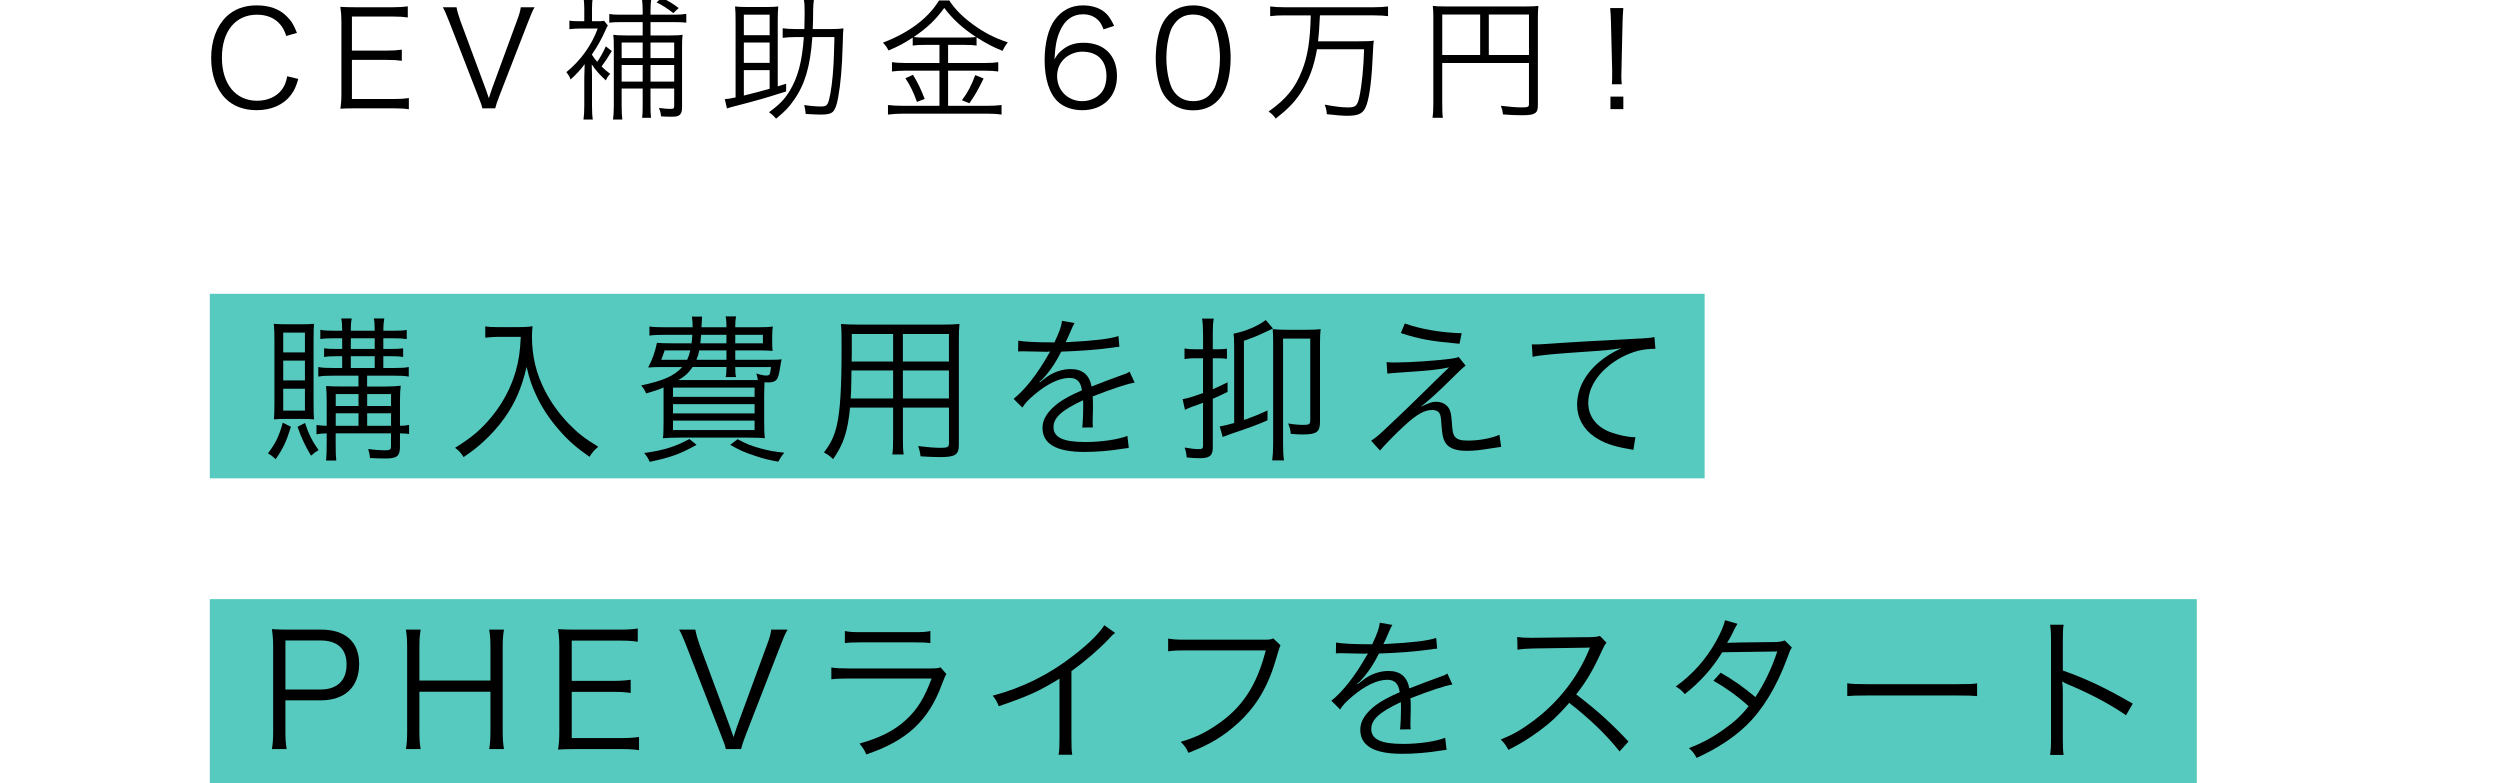 <?xml version="1.0" encoding="UTF-8"?><svg id="_レイヤー_2" xmlns="http://www.w3.org/2000/svg" xmlns:xlink="http://www.w3.org/1999/xlink" viewBox="0 0 265 83"><defs><style>.cls-1{fill:none;}.cls-2{fill:#57cabf;}.cls-3{clip-path:url(#clippath);}</style><clipPath id="clippath"><rect class="cls-1" width="265" height="83"/></clipPath></defs><g id="_背景"><g class="cls-3"><path d="M30.347,3.813c-.212-.606-.367-.902-.663-1.241-.563-.663-1.41-1.015-2.439-1.015-2.283,0-3.722,1.748-3.722,4.554,0,2.792,1.452,4.568,3.722,4.568,1.114,0,2.059-.423,2.637-1.185.296-.409.438-.761.564-1.41l1.17.282c-.239.832-.423,1.227-.762,1.678-.789,1.057-2.072,1.635-3.651,1.635-1.354,0-2.495-.423-3.299-1.241-.987-.987-1.522-2.524-1.522-4.286,0-1.819.563-3.355,1.606-4.385.818-.79,1.89-1.198,3.229-1.198,1.325,0,2.396.38,3.158,1.142.493.479.761.902,1.1,1.777l-1.128.324Z"/><path d="M43.339,11.582c-.451-.071-.832-.099-1.579-.099h-4.131c-.677,0-1.072.014-1.552.042.085-.536.113-.959.113-1.678V2.333c0-.606-.028-.987-.113-1.607.494.028.875.042,1.552.042h4.018c.621,0,1.1-.028,1.579-.099v1.184c-.493-.07-.874-.099-1.579-.099h-4.342v3.609h3.708c.62,0,1.043-.028,1.579-.099v1.184c-.479-.07-.847-.099-1.579-.099h-3.708v4.146h4.469c.648,0,1.044-.028,1.565-.099v1.185Z"/><path d="M51.479,9.425c.057.155.197.564.339.987.141-.437.226-.691.324-.987l2.65-7.219c.254-.663.366-1.072.409-1.438h1.466c-.226.38-.366.719-.719,1.635l-3.018,7.769c-.239.621-.366,1.015-.437,1.312h-1.368c-.056-.296-.154-.578-.451-1.312l-3.017-7.769c-.311-.818-.55-1.339-.72-1.635h1.452c.085.451.226.916.409,1.438l2.679,7.219Z"/><path d="M64.853,5.407c-.438.719-.733,1.17-1.086,1.635.324.324.479.465.916.79-.253.282-.296.338-.465.691-.663-.621-1.001-.987-1.494-1.692.014.606.028.973.028,1.114v3.257c0,.592.027,1.114.084,1.466h-.986c.056-.38.084-.916.084-1.452v-3.017c0-.183.028-1.015.042-1.396-.451.606-.902,1.086-1.494,1.622-.112-.31-.211-.479-.451-.775,1.522-1.241,2.679-2.848,3.327-4.625h-1.86c-.451,0-.818.028-1.143.07v-.916c.282.057.536.071,1.1.071h.479V.895c0-.465-.028-.79-.07-1.072h.959c-.043.296-.07.677-.07,1.058v1.368h.62c.395,0,.521-.014.662-.042l.396.494c-.043.056-.127.226-.226.451-.466,1.043-.847,1.72-1.467,2.636.197.31.282.437.564.761.353-.493.592-.93.916-1.635l.635.494ZM65.896,11.215c0,.677.028,1.156.07,1.452h-.986c.056-.409.084-.832.084-1.438v-6.204c0-.761-.014-1.015-.056-1.339.366.056.803.07,1.339.07h1.776v-1.41h-2.425c-.438,0-.762.014-1.114.056v-.916c.339.057.621.071,1.143.071h2.396v-.451c0-.508-.028-.902-.084-1.283h1.001c-.057.395-.085.748-.085,1.297v.437h2.552c.508,0,.889-.028,1.241-.084v.93c-.324-.042-.677-.056-1.255-.056h-2.538v1.41h2.059c.592,0,1.015-.014,1.339-.07-.042.324-.056.691-.056,1.368v6.345c0,.409-.07.634-.269.789-.169.155-.366.184-1.001.184-.324,0-.535-.014-.958-.042-.043-.38-.071-.536-.226-.888.719.084.874.099,1.255.099.31,0,.366-.056.366-.353v-1.805h-2.51v1.861c0,.578.014.902.057,1.241h-.945c.043-.324.057-.648.057-1.227v-1.875h-2.228v1.833ZM68.123,6.154v-1.649h-2.228v1.649h2.228ZM68.123,8.649v-1.762h-2.228v1.762h2.228ZM71.465,6.154v-1.649h-2.51v1.649h2.51ZM71.465,8.649v-1.762h-2.51v1.762h2.51ZM71.366,1.388c-.648-.507-1.086-.79-1.776-1.142l.578-.479c.859.437,1.043.55,1.776,1.085l-.578.536Z"/><path d="M83.331,8.875v.818c-2.354.747-2.989.93-5.556,1.593-.296.071-.423.113-.719.212l-.226-.987c.339-.028.536-.056,1.142-.183V2.234c0-.677-.014-1.185-.056-1.551.324.042.634.057,1.128.057h2.34c.494,0,.775-.014,1.114-.057-.042.339-.057.846-.057,1.551v6.922l.889-.282ZM81.582,3.729V1.558h-2.734v2.171h2.734ZM81.582,6.662v-2.157h-2.734v2.157h2.734ZM78.848,10.13c.93-.226,1.762-.451,2.734-.719v-1.974h-2.734v2.693ZM88.068,3.08c.563,0,.916-.014,1.339-.07-.042.282-.042.395-.084,1.819-.071,2.396-.212,4.032-.479,5.499-.142.818-.311,1.255-.55,1.509-.24.226-.564.31-1.298.31q-.465,0-1.593-.07c-.028-.353-.07-.606-.155-.945.733.113,1.283.155,1.776.155.55,0,.691-.112.847-.69.211-.79.395-2.186.479-3.736.043-.804.057-1.227.1-2.933h-2.341c-.113,1.607-.311,2.848-.635,3.934-.31,1.029-.733,1.917-1.325,2.749-.521.762-.931,1.185-1.89,1.974-.239-.296-.408-.451-.747-.691,1.128-.818,1.636-1.354,2.186-2.242.874-1.438,1.325-3.102,1.509-5.724h-.79c-.563,0-1.029.028-1.452.084v-1.015c.423.057.832.084,1.48.084h.818c.014-.578.028-1.071.028-1.635,0-.846-.015-1.114-.085-1.48h1.071c-.057.353-.07.564-.084,1.1,0,.79-.015,1.354-.043,2.016h1.918Z"/><path d="M98.059,4.758c-.578,0-.931.014-1.311.071v-.846c-.889.592-1.523.931-2.566,1.368-.184-.353-.268-.479-.592-.832,2.749-1.043,4.793-2.58,5.949-4.469h1.086c.592.916,1.354,1.692,2.523,2.552,1.185.86,2.242,1.41,3.68,1.889-.239.296-.408.578-.563.902-1.1-.451-1.678-.761-2.749-1.438v.874c-.367-.057-.705-.071-1.298-.071h-1.72v1.917h3.934c.62,0,.987-.028,1.382-.084v.987c-.409-.056-.804-.084-1.382-.084h-3.934v3.722h4.131c.62,0,1.1-.028,1.537-.084v1.015c-.466-.07-.973-.099-1.551-.099h-8.883c-.55,0-1.058.028-1.607.099v-1.015c.466.056.959.084,1.607.084h3.85v-3.722h-3.666c-.536,0-.973.028-1.368.084v-.987c.396.057.79.084,1.382.084h3.652v-1.917h-1.523ZM96.776,7.93c.521.846.817,1.48,1.24,2.552l-.817.324c-.353-.987-.705-1.734-1.227-2.51l.804-.367ZM102.218,3.982c.593,0,.931-.014,1.241-.056-1.452-.959-2.468-1.89-3.37-3.088-.874,1.227-1.818,2.129-3.242,3.088.281.042.648.056,1.198.056h4.173ZM104.263,8.325c-.648,1.311-.889,1.72-1.509,2.623l-.789-.325c.592-.775,1.015-1.579,1.409-2.665l.889.367Z"/><path d="M116.975,3.108c-.184-.451-.282-.648-.493-.888-.424-.465-.974-.705-1.678-.705-1.101,0-1.932.592-2.439,1.749-.367.846-.493,1.494-.593,3.031.254-.437.396-.635.705-.902.663-.592,1.41-.86,2.383-.86,2.186,0,3.539,1.354,3.539,3.525,0,2.186-1.466,3.624-3.694,3.624-1.001,0-1.945-.324-2.552-.888-.916-.846-1.424-2.425-1.424-4.427,0-1.762.395-3.341,1.071-4.258.748-1.015,1.749-1.537,2.976-1.537.846,0,1.607.211,2.143.592.493.353.775.733,1.185,1.579l-1.128.367ZM114.704,5.477c-.704,0-1.452.31-1.945.804-.465.465-.705,1.085-.705,1.791,0,1.523,1.143,2.651,2.665,2.651.916,0,1.763-.438,2.199-1.142.226-.367.367-.945.367-1.495,0-1.664-.931-2.608-2.581-2.608Z"/><path d="M123.89,10.694c-.381-.381-.677-.818-.846-1.297-.353-.987-.536-2.101-.536-3.257,0-1.495.324-3.017.818-3.835.677-1.142,1.762-1.734,3.158-1.734,1.043,0,1.945.338,2.58,1.001.395.395.677.832.846,1.297.353.973.536,2.101.536,3.271,0,1.706-.367,3.215-.987,4.075-.705.987-1.691,1.48-2.989,1.48-1.043,0-1.917-.338-2.58-1.001ZM124.708,2.262c-.297.325-.522.677-.635,1.029-.296.86-.438,1.819-.438,2.848,0,1.311.282,2.693.663,3.355.493.818,1.227,1.227,2.186,1.227.705,0,1.311-.226,1.734-.663.31-.324.535-.69.662-1.1.296-.874.438-1.805.438-2.848,0-1.227-.269-2.622-.635-3.285-.465-.846-1.227-1.283-2.214-1.283-.732,0-1.311.24-1.762.719Z"/><path d="M136.148,1.628c-.593,0-1.058.028-1.509.084V.683c.438.057.889.085,1.509.085h9.475c.606,0,1.043-.028,1.509-.085v1.029c-.423-.056-.917-.084-1.509-.084h-5.71q-.085,1.861-.197,2.75h4.271c.846,0,1.283-.014,1.636-.071-.042.254-.057.508-.085,1.1-.112,2.777-.338,4.723-.677,5.696-.31.902-.775,1.17-2.044,1.17-.508,0-1.143-.057-2.172-.169-.027-.409-.099-.677-.226-1.015,1.128.211,1.819.296,2.468.296.817,0,1.001-.169,1.213-1.156.268-1.297.437-3.06.493-5.005h-4.991c-.324,1.861-.86,3.285-1.763,4.667-.648.973-1.339,1.678-2.608,2.679-.253-.353-.451-.536-.761-.747,1.861-1.325,2.806-2.467,3.539-4.329.605-1.508.874-3.214.93-5.865h-2.791Z"/><path d="M152.879,10.99c0,.888.014,1.17.07,1.495h-1.1c.057-.381.085-.79.085-1.537V1.882c0-.536-.015-.874-.057-1.255.366.042.719.056,1.297.056h8.601c.606,0,.959-.014,1.297-.056-.042.395-.057.705-.057,1.297v9.249c0,.846-.31,1.043-1.678,1.043-.563,0-1.339-.028-2.016-.084-.043-.353-.099-.578-.226-.916.986.113,1.678.169,2.228.169.62,0,.747-.057.747-.325v-4.385h-9.192v4.314ZM156.897,1.543h-4.019v4.286h4.019V1.543ZM162.071,5.83V1.543h-4.258v4.286h4.258Z"/><path d="M170.861,8.931c.028-.437.028-.536.028-1.001v-.507l-.127-5.02c-.014-.592-.028-1.015-.084-1.551h1.396c-.042.536-.07.959-.085,1.551l-.112,5.02q-.015.592-.015.648c0,.254.015.507.043.86h-1.044ZM170.707,11.568v-1.325h1.367v1.325h-1.367Z"/><rect class="cls-2" x="91.683" y="-38.304" width="19.563" height="158.453" transform="translate(60.543 142.387) rotate(-90)"/><rect class="cls-2" x="117.769" y="-32.022" width="19.563" height="210.623" transform="translate(54.261 200.84) rotate(-90)"/><path d="M30.838,45.237c-.466,1.533-.833,2.316-1.616,3.433-.383-.35-.5-.433-.816-.617.8-1.05,1.184-1.833,1.566-3.249l.866.433ZM30.372,44.404c-.584,0-.934.017-1.333.05.033-.316.05-.933.05-1.716v-6.648c0-.816-.017-1.283-.066-1.766.399.033.749.05,1.366.05h1.616c.566,0,.933-.017,1.283-.05-.034.367-.051.65-.051,1.65v6.798c0,.916.017,1.383.051,1.683-.367-.033-.717-.05-1.3-.05h-1.616ZM30.021,37.356h2.3v-2.1h-2.3v2.1ZM30.021,40.322h2.3v-2.1h-2.3v2.1ZM30.021,43.521h2.3v-2.316h-2.3v2.316ZM32.338,44.837c.383,1.183.733,1.883,1.433,2.883-.283.15-.449.267-.8.583-.649-1.1-.999-1.833-1.433-3.066l.8-.4ZM35.304,39.822c-.733,0-1.1.017-1.566.1v-1.016c.45.083.8.1,1.566.1h.967v-1.25h-.533c-.634,0-.967.017-1.383.084v-.916c.416.05.699.066,1.383.066h.533v-1.133h-.884c-.633,0-1.016.017-1.433.083v-.983c.4.083.75.1,1.45.1h.866c0-.65-.017-.95-.101-1.3h1.117c-.067.316-.101.633-.101,1.3h2.533c0-.783-.017-.983-.101-1.3h1.117c-.067.383-.101.733-.101,1.3h1.066c.684,0,1.066-.017,1.416-.084v.966c-.466-.066-.8-.083-1.399-.083h-1.083v1.133h.733c.649,0,.967-.017,1.366-.066v.916c-.383-.067-.8-.084-1.383-.084h-.717v1.25h1.149c.767,0,1.117-.017,1.55-.1v1.016c-.449-.084-.816-.1-1.566-.1h-2.849v1.15h1.949c.666,0,1.199-.033,1.616-.084-.05.334-.083.867-.083,1.633v2.616c.416,0,.666-.033.966-.1v.966c-.333-.05-.466-.05-.966-.067v1.383c0,1.033-.3,1.283-1.55,1.283-.533,0-.899-.017-1.633-.05-.033-.416-.083-.617-.184-.95.65.083,1.267.133,1.717.133.6,0,.699-.067.699-.45v-1.35h-5.865v1.05c0,1.083.017,1.383.066,1.833h-1.083c.051-.5.067-1,.067-1.833v-1.05c-.5.017-.684.033-1.083.1v-.983c.366.05.616.066,1.083.083v-2.583c0-.617-.017-1.033-.067-1.633.434.033.917.05,1.833.05h1.6v-1.15h-2.699ZM38.003,41.771h-2.416v1.266h2.416v-1.266ZM38.003,43.804h-2.416v1.333h2.416v-1.333ZM37.187,36.989h2.533v-1.133h-2.533v1.133ZM37.187,39.005h2.533v-1.25h-2.533v1.25ZM41.452,43.038v-1.266h-2.532v1.266h2.532ZM41.452,45.137v-1.333h-2.532v1.333h2.532Z"/><path d="M52.705,35.707c-.316,0-.717.033-1.267.083v-1.2c.333.067.667.084,1.267.084h2.199c.8,0,1.217-.033,1.55-.1-.05.416-.066.733-.066,1.1,0,2.1.45,3.966,1.416,5.815.65,1.25,1.467,2.366,2.499,3.449.983 1,1.617,1.5,3.116,2.416-.45.383-.566.5-.933,1.066-1.45-1.017-2.233-1.7-3.232-2.849-.967-1.1-1.816-2.366-2.383-3.6-.5-1.049-.75-1.783-1.05-3.083-.517,2.216-1.2,3.799-2.333,5.399-.616.883-1.383,1.733-2.25,2.533-.616.566-1.049.916-2.099,1.633-.267-.433-.483-.683-.9-.983,1.816-1.133,2.767-1.95,3.866-3.283,1.199-1.466,2.049-3.066,2.565-4.849.317-1.133.45-1.966.533-3.632h-2.499Z"/><path d="M81.253,38.139c.933,0,1.199,0,1.6-.05-.084.367-.084.383-.15.8-.133.85-.217,1.15-.383,1.35-.167.2-.45.3-.851.3-.116,0-.249,0-.433-.017-.017.416-.033.933-.033,1.533v2.683c0,.85.017,1.316.066,1.716-.434-.05-1.066-.066-1.866-.066h-7.082c-.783,0-1.416.017-1.85.066.051-.35.067-.9.067-1.683v-3.699c-.566.25-.917.366-1.85.633-.134-.333-.267-.566-.533-.85,2.366-.5,3.499-1,4.365-1.949h-2.133c-.633,0-1.05.017-1.482.05.466-.9.699-1.55.933-2.616.367.033.75.05,1.517.05h2.149c.05-.367.066-.533.083-.9h-2.899c-.683,0-1.166.017-1.649.083v-.966c.417.067.816.084,1.649.084h2.933c0-.517-.017-.7-.083-1.133h1.083c-.017.15-.033.533-.066,1.133h2.649v-.184c0-.399-.017-.616-.084-.966h1.101c-.067.35-.084.567-.084.983v.167h2.399c.767,0,1.217-.017,1.583-.084-.05.334-.066.584-.066,1.083v.567c0,.55,0,.666.05.933-.483-.034-.949-.05-1.583-.05h-2.383v1h3.316ZM73.838,47.153c-1.733.967-2.732,1.333-4.966,1.8-.183-.4-.333-.65-.6-.933,2.05-.283,3.266-.65,4.799-1.483l.767.616ZM70.455,37.139c-.184.55-.25.717-.366,1h2.749c.167-.383.233-.566.333-1h-2.716ZM71.338,42.071h8.648v-.983h-8.648v.983ZM71.338,43.821h8.648v-.983h-8.648v.983ZM71.338,45.587h8.648v-1h-8.648v1ZM80.336,40.289c-.05-.3-.083-.45-.166-.7.466.15.783.216,1.033.216.383,0,.416-.033.533-.899h-3.8v.15c0,.383.017.633.084.916h-1.101c.067-.284.084-.533.084-.9v-.167h-3.583c-.433.633-.866,1.016-1.516,1.383h8.431ZM74.121,37.139c-.083.434-.134.6-.3,1h3.183v-1h-2.883ZM74.321,35.49c-.05.55-.05.566-.084.9h2.767v-.9h-2.683ZM78.187,46.554c.983.533,1.467.716,2.449.983.851.233,1.4.334,2.5.45-.316.383-.4.517-.634.95-1.016-.184-1.516-.3-2.466-.617-1.116-.367-1.616-.583-2.633-1.167l.783-.6ZM77.937,36.39h2.933v-.9h-2.933v.9Z"/><path d="M95.705,46.354c0,.883.017,1.417.083,1.816h-1.2c.067-.433.084-.933.084-1.816v-3.149h-4.565c-.25,2.516-.684,3.882-1.8,5.465-.367-.35-.533-.467-.967-.717.717-.933,1.083-1.683,1.35-2.816.367-1.533.517-3.966.517-8.081,0-1.683,0-2-.066-2.716.5.05,1,.067,1.833.067h8.964c.834,0,1.283-.017,1.767-.067-.05.45-.066.883-.066,1.633v11.18c0,1.05-.384,1.3-2,1.3-.533,0-1.366-.033-2.065-.084-.034-.383-.101-.666-.25-1.083.966.117,1.782.184,2.383.184.732,0,.883-.084.883-.5v-3.766h-4.882v3.149ZM90.256,39.272c-.017.467-.017.867-.017,1.1-.017,1.033-.017,1.1-.066,1.866h4.499v-2.966h-4.416ZM94.672,35.406h-4.383v1.983l-.017.933h4.399v-2.916ZM100.587,38.322v-2.916h-4.882v2.916h4.882ZM95.705,42.238h4.882v-2.966h-4.882v2.966Z"/><path d="M111.773,36.29c.55-1.167.75-1.75.8-2.283l1.333.233q-.15.217-.434.9c-.217.533-.434.983-.517,1.133q.2-.017.35-.017c2.666-.133,4.333-.334,5.249-.633l.1,1.133c-.266.017-.366.034-.666.084-1.732.233-3.482.367-5.499.433-.499.983-.916,1.65-1.499,2.366-.167.2-.5.583-.566.633-.117.083-.2.15-.217.167,0,.017-.017.017-.017.017v.017q.017.034.033.05.6-.467.767-.584c.767-.533,1.649-.816,2.516-.816,1.233,0,1.983.617,2.199,1.85,1.217-.483,2.167-.833,2.899-1.1.816-.283.867-.3,1.134-.483l.533,1.167c-.867.15-2.366.65-4.449,1.466.033.433.033.6.033,1.016,0,.217,0,.584-.017.916-.017.367-.017.6-.017.75,0,.233,0,.367.033.6l-1.133.017c.05-.367.1-1.383.1-2.399,0-.267,0-.3-.017-.5-2.266,1.066-3.133,1.85-3.133,2.849,0,1.1,1.033,1.583,3.383,1.583,1.649,0,3.499-.267,4.449-.65l.149,1.283c-.25.017-.333.033-.666.083-1.316.217-2.767.334-4.049.334-2.983,0-4.433-.85-4.433-2.566,0-.916.566-1.783,1.699-2.633.566-.416,1.366-.85,2.483-1.333-.134-.916-.533-1.316-1.316-1.316-1.05,0-2.366.617-3.716,1.766-.65.55-1.017.933-1.283,1.383l-.934-.933c1.15-.883,2.533-2.633,3.732-4.766q.051-.084.15-.25c-.066.017-.233.033-.316.033-.267,0-1.833-.033-2.449-.05h-.267c-.15,0-.184,0-.367.017l.017-1.15c.601.117,1.866.184,3.566.184h.267Z"/><path d="M126.724,37.972c-.367,0-.733.017-1.167.084v-1.116c.367.066.65.083,1.184.083h.783v-1.549c0-.783-.033-1.233-.101-1.7h1.233c-.083.45-.1.9-.1,1.683v1.566h.517c.433,0,.649-.017.982-.066v1.083c-.316-.05-.566-.067-.982-.067h-.517v3.283c.583-.25.833-.367,1.566-.733v1.016c-.733.367-.967.467-1.566.733v5.132c0,.9-.316,1.167-1.417,1.167-.416,0-.816-.033-1.35-.084-.033-.4-.083-.65-.216-1.049.533.1,1.083.167,1.482.167.366,0,.467-.067.467-.35v-4.565c-.45.183-.7.267-1.05.383-.316.117-.667.25-.866.367l-.25-1.133c.517-.084.883-.183,2.166-.65v-3.683h-.8ZM130.822,36.823c0-.816-.017-1.116-.066-1.45,1.333-.283,2.566-.8,3.416-1.45l.767.9q-.2.084-.9.416c-.633.316-1.35.6-2.183.883v8.398c1.116-.4,1.5-.55,2.499-1.017v1.05c-1.266.55-1.699.7-3.999,1.483-.283.1-.6.217-.749.283l-.317-1.116c.551-.1.884-.184,1.533-.367v-8.015ZM139.92,44.704c0,1.1-.35,1.35-1.883,1.35-.316,0-.583-.017-1.216-.066-.033-.416-.117-.733-.283-1.1.566.1,1.149.15,1.616.15.633,0,.732-.067.732-.533v-8.615h-2.882v11.014c0,.85.017,1.366.1,1.899h-1.25c.067-.566.101-1.05.101-1.883v-10.581c0-.783-.017-1.05-.051-1.45.45.05.817.067,1.467.067h2.149c.7,0,1.066-.017,1.467-.067-.051.434-.067.834-.067,1.466v8.348Z"/><path d="M146.975,38.389c.416.033.633.033.999.033,1.467,0,4.416-.2,5.849-.4.384-.05.583-.1.8-.183l.733.916c-.35.267-.517.434-1.483,1.383-1.399,1.399-2.482,2.366-3.299,2.999.934-.45,1.217-.55,1.666-.55.467,0,.851.15,1.134.433.333.334.449.717.516,1.667.067,1.05.117,1.3.301,1.566.232.316.616.45,1.383.45,1.216,0,2.482-.233,3.365-.617l.184,1.283q-.166.017-1.35.2c-.916.15-1.55.217-2.283.217-1.249,0-1.982-.3-2.332-.95-.2-.367-.283-.733-.367-1.833-.05-.766-.083-.95-.183-1.149-.117-.25-.417-.4-.767-.4-.866,0-1.684.466-3.066,1.75-.816.75-1.916,1.883-2.499,2.549l-.934-1.033c.584-.4.8-.583,1.8-1.533,1.2-1.117,2.583-2.45,3.933-3.783.483-.483,1.333-1.316,2.532-2.466-1.032.233-2.133.35-4.965.533-.8.05-1.15.083-1.583.133l-.083-1.216ZM148.907,34.29c1.766.617,3.832.966,6.031,1.033l-.232,1.116c-3-.267-4.216-.483-6.216-1.133l.417-1.016Z"/><path d="M162.375,36.506h.6c.233,0,.434-.017.95-.05,1.982-.15,7.314-.45,9.464-.55.934-.033,1.717-.1,1.983-.183l.1,1.25c-.666,0-1.232.067-1.866.217-1.116.3-2.282.899-3.199,1.683-1.333,1.117-2.049,2.466-2.049,3.849,0,1.4.85,2.516,2.332,3.083.816.3,1.866.533,2.5.533h.166l-.217,1.35c-.183-.033-.249-.05-.516-.1-1.65-.284-2.649-.633-3.6-1.283-1.183-.8-1.85-2.033-1.85-3.399,0-1.933,1.133-3.783,3.116-5.116.517-.35.949-.583,1.583-.883-.983.167-1.816.25-3.666.367-3.449.233-4.932.367-5.749.55l-.083-1.316Z"/><path d="M28.822,79.403c.1-.6.133-1.083.133-1.866v-8.948c0-.683-.033-1.2-.133-1.899.6.033,1.066.05,1.833.05h3.398c2.566,0,4.017,1.316,4.017,3.633,0,2.449-1.5,3.865-4.1,3.865h-3.716v3.283c0,.8.033,1.316.134,1.883h-1.566ZM33.971,73.088c1.767,0,2.766-.95,2.766-2.649,0-1.666-.966-2.549-2.766-2.549h-3.716v5.199h3.716Z"/><path d="M53.42,66.74c-.101.633-.134,1.05-.134,1.833v8.964c0,.816.033,1.216.134,1.866h-1.566c.1-.616.133-1.066.133-1.866v-4.215h-7.531v4.215c0,.834.033,1.267.134,1.866h-1.566c.1-.566.133-1.05.133-1.866v-8.931c0-.8-.033-1.283-.133-1.866h1.566c-.101.617-.134,1.05-.134,1.833v3.566h7.531v-3.533c0-.783-.033-1.3-.133-1.866h1.566Z"/><path d="M67.736,79.52c-.533-.083-.983-.117-1.866-.117h-4.882c-.8,0-1.267.017-1.833.05.1-.633.133-1.133.133-1.983v-8.881c0-.716-.033-1.167-.133-1.899.583.033,1.033.05,1.833.05h4.748c.733,0,1.3-.033,1.867-.117v1.4c-.584-.084-1.033-.117-1.867-.117h-5.132v4.266h4.383c.732,0,1.232-.033,1.866-.117v1.4c-.566-.084-1-.117-1.866-.117h-4.383v4.898h5.282c.767,0,1.233-.033,1.85-.116v1.399Z"/><path d="M77.354,76.971c.066.183.233.666.399,1.167.167-.517.268-.816.384-1.167l3.133-8.531c.3-.783.433-1.266.483-1.7h1.732c-.267.45-.434.85-.85,1.933l-3.566,9.181c-.283.733-.433,1.2-.516,1.549h-1.617c-.066-.35-.183-.683-.533-1.549l-3.565-9.181c-.366-.966-.649-1.583-.85-1.933h1.716c.101.533.267,1.083.483,1.7l3.166,8.531Z"/><path d="M88.123,70.755c.6.084.949.1,1.949.1h8.548c.616,0,.8-.017,1.083-.117l.616.717c-.149.233-.183.316-.466,1.05-1.417,3.882-3.716,6.015-8.031,7.465-.2-.483-.317-.667-.717-1.15,2.232-.633,3.699-1.383,4.948-2.533,1.184-1.083,1.934-2.316,2.7-4.366h-8.698c-.883,0-1.366.017-1.933.084v-1.25ZM89.556,66.89c.483.1.816.117,1.75.117h5.564c.934,0,1.267-.017,1.75-.117v1.283c-.45-.067-.85-.084-1.733-.084h-5.598c-.884,0-1.283.017-1.733.084v-1.283Z"/><path d="M118.203,67.09c-.3.216-.316.25-.732.7-1.05,1.1-2.467,2.316-3.899,3.349v7.098c0,.95.017,1.316.083,1.767h-1.449c.083-.434.1-.816.1-1.733v-6.332c-2.166,1.333-3.383,1.883-6.432,2.916-.233-.533-.316-.7-.649-1.116,3.132-.816,6.015-2.25,8.647-4.316,1.55-1.2,2.716-2.366,3.183-3.149l1.149.816Z"/><path d="M135.737,68.406q-.117.183-.351,1.033c-.883,3.199-2.149,5.382-4.182,7.232-1.55,1.399-2.982,2.266-5.232,3.132-.25-.55-.383-.733-.816-1.166,1.5-.45,2.482-.9,3.766-1.767,2.732-1.816,4.299-4.199,5.249-7.931h-8.481c-.85,0-1.316.017-1.866.1v-1.35c.634.1.967.117,1.883.117h8.198c.666,0,.783-.017,1.066-.133l.767.733Z"/><path d="M145.457,68.29c.55-1.167.75-1.75.8-2.283l1.333.233q-.15.217-.434.9c-.217.533-.434.983-.517,1.133q.2-.017.35-.017c2.666-.133,4.333-.334,5.249-.633l.1,1.133c-.266.017-.366.034-.666.084-1.732.233-3.482.367-5.499.433-.499.983-.916,1.65-1.499,2.366-.167.2-.5.583-.566.633-.117.083-.2.15-.217.167,0,.017-.017.017-.017.017v.017q.017.034.033.05.6-.467.767-.584c.767-.533,1.649-.816,2.516-.816,1.233,0,1.983.617,2.199,1.85,1.217-.483,2.167-.833,2.899-1.1.816-.283.867-.3,1.134-.483l.533,1.167c-.867.15-2.366.65-4.449,1.466.033.433.033.6.033,1.016,0,.217,0,.584-.017.916-.017.367-.017.6-.017.75,0,.233,0,.367.033.6l-1.133.017c.05-.367.1-1.383.1-2.399,0-.267,0-.3-.017-.5-2.266,1.066-3.133,1.85-3.133,2.849,0,1.1,1.033,1.583,3.383,1.583,1.649,0,3.499-.267,4.449-.65l.149,1.283c-.25.017-.333.033-.666.083-1.316.217-2.767.334-4.049.334-2.983,0-4.433-.85-4.433-2.566,0-.916.566-1.783,1.699-2.633.566-.416,1.366-.85,2.483-1.333-.134-.916-.533-1.316-1.316-1.316-1.05,0-2.366.617-3.716,1.766-.65.55-1.017.933-1.283,1.383l-.934-.933c1.15-.883,2.533-2.633,3.732-4.766q.051-.084.15-.25c-.066.017-.233.033-.316.033-.267,0-1.833-.033-2.449-.05h-.267c-.15,0-.184,0-.367.017l.017-1.15c.601.117,1.866.184,3.566.184h.267Z"/><path d="M171.671,79.653c-1.316-1.683-3.199-3.499-5.332-5.149-1.167,1.333-1.983,2.1-3.183,2.983-1.15.833-2.033,1.383-3.266,2-.267-.5-.4-.683-.816-1.1,1.282-.517,2.099-.967,3.382-1.917,2.666-1.966,4.732-4.599,5.948-7.515.034-.1.051-.117.084-.2.033-.05.033-.066.05-.117-.15.017-.2.017-.399.017l-5.565.083c-.75.017-1.233.05-1.717.133l-.033-1.35c.45.067.75.084,1.316.084h.434l5.948-.067c.583-.017.783-.033,1.066-.133l.7.717c-.167.2-.284.4-.467.816-.934,2.066-1.717,3.382-2.749,4.666,2.183,1.666,3.648,2.982,5.548,4.999l-.949,1.05Z"/><path d="M184.173,66.124q-.216.316-.583,1.1c-.149.316-.316.6-.517.916q.233-.034,5.149-.084c.416-.017.716-.066.966-.167l.75.75c-.184.267-.2.317-.483,1.1-1.149,3.099-2.616,5.499-4.349,7.165-1.399,1.333-3.05,2.417-5.266,3.433-.267-.5-.416-.683-.816-1.033,1.416-.55,2.316-1.033,3.449-1.816,1.3-.9,2.066-1.583,2.883-2.633-1.2-1.083-2.416-1.95-3.732-2.699l.767-.85c1.416.817,2.332,1.467,3.683,2.583.982-1.483,1.732-3.066,2.315-4.832l-5.832.083c-1.133,1.816-2.315,3.116-3.965,4.433-.384-.434-.533-.55-.967-.8,1.8-1.3,3.166-2.833,4.249-4.749.533-.966.85-1.683.983-2.283l1.315.383Z"/><path d="M195.809,72.422c.483.084.934.1,2.066.1h9.682c1.232,0,1.499-.017,2.016-.084v1.35c-.533-.05-.916-.066-2.033-.066h-9.664c-1.216,0-1.566.017-2.066.066v-1.366Z"/><path d="M217.309,80.02c.066-.45.1-.85.1-1.75v-10.348c0-.883-.033-1.283-.1-1.7h1.433c-.066.434-.083.783-.083,1.733v3.116c2.565.916,4.498,1.833,7.414,3.516l-.716,1.233c-1.566-1.1-3.866-2.333-6.216-3.299-.25-.1-.366-.167-.517-.283l-.033.017c.05.333.067.566.067.983v5.016c0,.933.017,1.299.083,1.766h-1.433Z"/></g></g></svg>